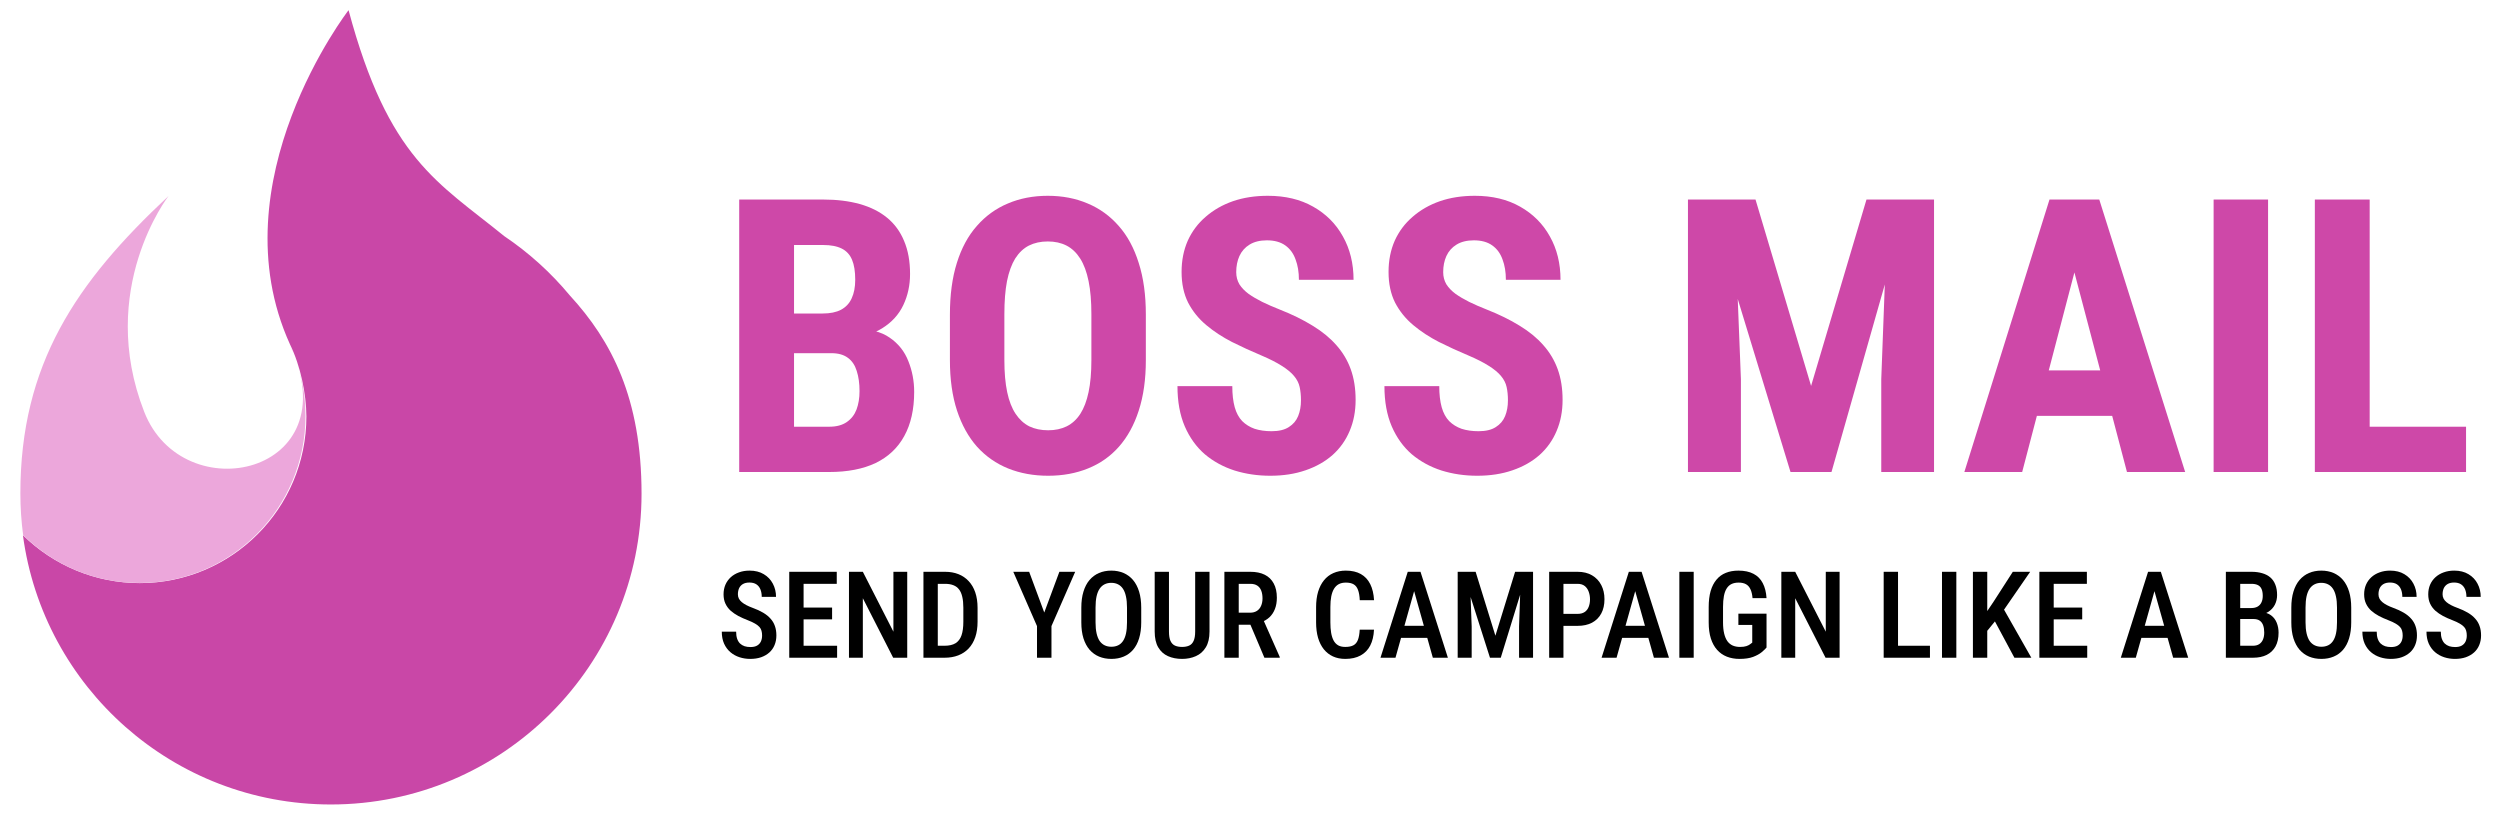 <svg width="982" height="320" viewBox="0 0 982 320" fill="none" xmlns="http://www.w3.org/2000/svg">
<path d="M136.914 4C136.914 4 84.88 71.28 113.88 135.204C118.11 143.785 120.296 154.774 120.349 163.572C120.349 199.734 91.037 229.048 54.88 229.049C37.71 229.033 21.233 222.272 9 210.223C16.958 269.935 68.076 316 129.959 316C197.36 316 252 261.354 252 193.945C252 156.493 240.242 133.9 223.803 116.023C216.373 107.076 207.704 99.237 198.057 92.744C172.019 71.587 152.579 62.469 136.914 4Z" fill="#C947A7"/>
<path d="M66.193 77C29.874 110.882 8 143.098 8 193.811C8 199.367 8.374 204.834 9.087 210.193C20.854 221.824 36.984 229 54.781 229C90.801 229 120 199.615 120 163.365C120 152.979 117.602 143.157 113.334 134.427C113.553 134.919 113.76 135.412 113.988 135.903C137.444 186.46 71.928 200.811 56.663 161.799C37.794 113.576 66.193 77 66.193 77Z" fill="#ECA7DB"/>
<path d="M968.664 167.615V185.403H924.193V167.615H968.664ZM930.808 78.379V185.403H909.271V78.379H930.808Z" fill="#CE48A8"/>
<path d="M890.898 78.379V185.403H869.508V78.379H890.898Z" fill="#CE48A8"/>
<path d="M817.318 97.491L794.311 185.403H771.598L805.042 78.379H819.229L817.318 97.491ZM835.474 185.403L812.319 97.491L810.188 78.379H824.595L858.334 185.403H835.474ZM836.282 145.49V163.351H787.989V145.49H836.282Z" fill="#CE48A8"/>
<path d="M670.674 78.379H689.565L711.396 151.59L733.153 78.379H749.839L719.408 185.403H703.31L670.674 78.379ZM663.029 78.379H681.038L683.831 148.944V185.403H663.029V78.379ZM741.606 78.379H759.688V185.403H738.96V148.944L741.606 78.379Z" fill="#CE48A8"/>
<path d="M592.318 157.25C592.318 155.339 592.147 153.599 591.803 152.031C591.46 150.463 590.725 149.018 589.598 147.695C588.52 146.371 586.928 145.048 584.821 143.725C582.762 142.402 580.067 141.03 576.735 139.609C572.766 137.943 568.919 136.179 565.195 134.317C561.47 132.406 558.114 130.2 555.124 127.701C552.135 125.202 549.759 122.262 547.994 118.881C546.279 115.45 545.422 111.432 545.422 106.826C545.422 102.317 546.23 98.226 547.847 94.55C549.514 90.875 551.866 87.739 554.904 85.142C557.942 82.496 561.495 80.462 565.562 79.041C569.678 77.62 574.26 76.909 579.308 76.909C586.168 76.909 592.098 78.33 597.096 81.172C602.143 84.015 606.039 87.91 608.783 92.86C611.576 97.809 612.973 103.494 612.973 109.913H591.509C591.509 106.875 591.068 104.204 590.186 101.901C589.353 99.549 588.006 97.711 586.144 96.388C584.281 95.065 581.88 94.403 578.94 94.403C576.196 94.403 573.917 94.967 572.104 96.094C570.34 97.172 569.017 98.667 568.135 100.578C567.302 102.44 566.885 104.547 566.885 106.899C566.885 108.663 567.302 110.256 568.135 111.677C569.017 113.049 570.218 114.299 571.737 115.426C573.256 116.504 575.044 117.557 577.102 118.587C579.21 119.616 581.513 120.62 584.012 121.6C588.863 123.511 593.151 125.619 596.875 127.922C600.6 130.176 603.711 132.724 606.21 135.566C608.71 138.359 610.596 141.52 611.87 145.048C613.144 148.577 613.782 152.595 613.782 157.103C613.782 161.563 612.997 165.63 611.429 169.305C609.91 172.931 607.681 176.068 604.74 178.714C601.8 181.311 598.247 183.32 594.082 184.741C589.966 186.162 585.36 186.873 580.263 186.873C575.314 186.873 570.634 186.187 566.224 184.815C561.813 183.394 557.918 181.262 554.536 178.42C551.204 175.528 548.583 171.878 546.671 167.467C544.76 163.008 543.805 157.74 543.805 151.664H565.342C565.342 154.898 565.66 157.667 566.297 159.97C566.934 162.224 567.914 164.037 569.237 165.409C570.561 166.732 572.178 167.737 574.089 168.423C576.049 169.06 578.279 169.379 580.778 169.379C583.62 169.379 585.874 168.84 587.54 167.761C589.255 166.683 590.48 165.238 591.215 163.425C591.951 161.612 592.318 159.553 592.318 157.25Z" fill="#CE48A8"/>
<path d="M511.021 157.25C511.021 155.339 510.85 153.599 510.507 152.031C510.164 150.463 509.429 149.018 508.301 147.695C507.223 146.371 505.631 145.048 503.524 143.725C501.465 142.402 498.77 141.03 495.438 139.609C491.469 137.943 487.622 136.179 483.898 134.317C480.174 132.406 476.817 130.2 473.828 127.701C470.838 125.202 468.462 122.262 466.698 118.881C464.982 115.45 464.125 111.432 464.125 106.826C464.125 102.317 464.933 98.226 466.551 94.55C468.217 90.875 470.569 87.739 473.607 85.142C476.645 82.496 480.198 80.462 484.265 79.041C488.382 77.62 492.963 76.909 498.011 76.909C504.871 76.909 510.801 78.33 515.799 81.172C520.846 84.015 524.742 87.91 527.486 92.86C530.279 97.809 531.676 103.494 531.676 109.913H510.213C510.213 106.875 509.772 104.204 508.89 101.901C508.056 99.549 506.709 97.711 504.847 96.388C502.985 95.065 500.583 94.403 497.643 94.403C494.899 94.403 492.62 94.967 490.807 96.094C489.043 97.172 487.72 98.667 486.838 100.578C486.005 102.44 485.588 104.547 485.588 106.899C485.588 108.663 486.005 110.256 486.838 111.677C487.72 113.049 488.921 114.299 490.44 115.426C491.959 116.504 493.747 117.557 495.806 118.587C497.913 119.616 500.216 120.62 502.715 121.6C507.566 123.511 511.854 125.619 515.578 127.922C519.303 130.176 522.414 132.724 524.914 135.566C527.413 138.359 529.299 141.52 530.574 145.048C531.848 148.577 532.485 152.595 532.485 157.103C532.485 161.563 531.701 165.63 530.132 169.305C528.613 172.931 526.384 176.068 523.444 178.714C520.503 181.311 516.951 183.32 512.785 184.741C508.669 186.162 504.063 186.873 498.966 186.873C494.017 186.873 489.337 186.187 484.927 184.815C480.517 183.394 476.621 181.262 473.24 178.42C469.907 175.528 467.286 171.878 465.375 167.467C463.463 163.008 462.508 157.74 462.508 151.664H484.045C484.045 154.898 484.363 157.667 485 159.97C485.637 162.224 486.617 164.037 487.941 165.409C489.264 166.732 490.881 167.737 492.792 168.423C494.752 169.06 496.982 169.379 499.481 169.379C502.323 169.379 504.577 168.84 506.243 167.761C507.958 166.683 509.184 165.238 509.919 163.425C510.654 161.612 511.021 159.553 511.021 157.25Z" fill="#CE48A8"/>
<path d="M450.087 123.585V141.447C450.087 148.993 449.156 155.609 447.294 161.293C445.48 166.928 442.883 171.657 439.502 175.479C436.17 179.253 432.127 182.095 427.374 184.006C422.669 185.917 417.451 186.873 411.717 186.873C405.984 186.873 400.74 185.917 395.987 184.006C391.283 182.095 387.215 179.253 383.785 175.479C380.404 171.657 377.782 166.928 375.92 161.293C374.058 155.609 373.127 148.993 373.127 141.447V123.585C373.127 115.842 374.034 109.08 375.847 103.298C377.66 97.466 380.281 92.615 383.712 88.743C387.142 84.823 391.209 81.883 395.914 79.923C400.618 77.914 405.837 76.909 411.57 76.909C417.304 76.909 422.522 77.914 427.227 79.923C431.931 81.883 435.998 84.823 439.429 88.743C442.859 92.615 445.48 97.466 447.294 103.298C449.156 109.08 450.087 115.842 450.087 123.585ZM428.697 141.447V123.438C428.697 118.342 428.329 114.005 427.594 110.427C426.859 106.801 425.757 103.837 424.286 101.533C422.816 99.23 421.028 97.54 418.921 96.462C416.813 95.383 414.363 94.844 411.57 94.844C408.777 94.844 406.302 95.383 404.146 96.462C402.039 97.54 400.25 99.23 398.78 101.533C397.359 103.837 396.281 106.801 395.546 110.427C394.86 114.005 394.517 118.342 394.517 123.438V141.447C394.517 146.347 394.884 150.537 395.62 154.016C396.355 157.495 397.457 160.337 398.927 162.543C400.397 164.748 402.186 166.389 404.293 167.467C406.449 168.496 408.924 169.011 411.717 169.011C414.461 169.011 416.887 168.496 418.994 167.467C421.15 166.389 422.939 164.748 424.36 162.543C425.781 160.337 426.859 157.495 427.594 154.016C428.329 150.537 428.697 146.347 428.697 141.447Z" fill="#CE48A8"/>
<path d="M326.45 138.727H304.546L304.472 123.144H323.143C326.083 123.144 328.484 122.654 330.346 121.674C332.257 120.645 333.654 119.15 334.536 117.19C335.467 115.181 335.933 112.755 335.933 109.913C335.933 106.63 335.516 104.008 334.683 102.048C333.85 100.039 332.502 98.569 330.64 97.638C328.778 96.707 326.352 96.241 323.363 96.241H311.896V185.403H290.359V78.379H323.363C328.705 78.379 333.482 78.967 337.697 80.144C341.911 81.32 345.488 83.108 348.428 85.509C351.369 87.911 353.598 90.949 355.117 94.624C356.685 98.299 357.47 102.636 357.47 107.634C357.47 112.045 356.587 116.112 354.823 119.836C353.059 123.561 350.291 126.599 346.517 128.951C342.793 131.303 337.917 132.626 331.89 132.92L326.45 138.727ZM325.715 185.403H298.445L307.045 167.615H325.715C328.558 167.615 330.861 167.002 332.625 165.777C334.389 164.552 335.663 162.91 336.447 160.852C337.231 158.745 337.623 156.344 337.623 153.649C337.623 150.61 337.256 147.964 336.521 145.71C335.835 143.456 334.683 141.741 333.066 140.565C331.449 139.34 329.268 138.727 326.524 138.727H308.001L308.148 123.144H330.64L335.712 129.318C341.445 129.122 346.027 130.225 349.457 132.626C352.888 134.978 355.338 138.066 356.808 141.888C358.327 145.661 359.087 149.679 359.087 153.943C359.087 160.803 357.788 166.585 355.191 171.29C352.643 175.945 348.894 179.473 343.945 181.875C338.995 184.227 332.919 185.403 325.715 185.403Z" fill="#CE48A8"/>
<path d="M968.951 249.639C968.951 248.944 968.873 248.326 968.719 247.785C968.58 247.228 968.309 246.726 967.908 246.278C967.506 245.83 966.934 245.389 966.192 244.956C965.466 244.524 964.523 244.083 963.364 243.635C962.035 243.125 960.791 242.569 959.631 241.966C958.488 241.348 957.475 240.652 956.595 239.879C955.729 239.091 955.049 238.172 954.554 237.121C954.06 236.07 953.813 234.849 953.813 233.458C953.813 232.082 954.052 230.831 954.531 229.702C955.026 228.559 955.721 227.577 956.618 226.758C957.53 225.924 958.611 225.282 959.863 224.834C961.115 224.37 962.498 224.139 964.013 224.139C966.192 224.139 968.054 224.602 969.6 225.53C971.161 226.457 972.351 227.701 973.17 229.262C974.004 230.823 974.422 232.554 974.422 234.455H968.812C968.812 233.358 968.642 232.384 968.302 231.534C967.962 230.684 967.436 230.019 966.725 229.54C966.014 229.061 965.095 228.822 963.967 228.822C962.931 228.822 962.073 229.022 961.393 229.424C960.729 229.826 960.234 230.375 959.91 231.07C959.601 231.766 959.446 232.562 959.446 233.458C959.446 234.076 959.577 234.64 959.84 235.15C960.103 235.645 960.481 236.101 960.976 236.518C961.471 236.935 962.073 237.329 962.784 237.7C963.495 238.071 964.314 238.427 965.242 238.767C966.818 239.339 968.193 239.972 969.368 240.668C970.543 241.363 971.509 242.144 972.266 243.009C973.039 243.859 973.61 244.825 973.981 245.907C974.368 246.989 974.561 248.217 974.561 249.593C974.561 250.984 974.321 252.251 973.842 253.395C973.379 254.523 972.699 255.489 971.802 256.293C970.906 257.096 969.824 257.722 968.557 258.17C967.289 258.603 965.867 258.819 964.291 258.819C962.838 258.819 961.44 258.603 960.095 258.17C958.766 257.738 957.576 257.081 956.525 256.2C955.474 255.303 954.639 254.183 954.021 252.838C953.419 251.494 953.117 249.917 953.117 248.109H958.751C958.751 249.191 958.882 250.118 959.145 250.891C959.407 251.648 959.786 252.274 960.281 252.769C960.791 253.248 961.386 253.603 962.066 253.835C962.761 254.052 963.534 254.16 964.384 254.16C965.435 254.16 966.292 253.974 966.957 253.603C967.637 253.217 968.139 252.684 968.464 252.004C968.788 251.324 968.951 250.536 968.951 249.639Z" fill="black"/>
<path d="M943.773 249.639C943.773 248.944 943.696 248.326 943.541 247.785C943.402 247.228 943.132 246.726 942.73 246.278C942.328 245.83 941.756 245.389 941.014 244.956C940.288 244.524 939.345 244.083 938.186 243.635C936.857 243.125 935.613 242.569 934.454 241.966C933.31 241.348 932.298 240.652 931.417 239.879C930.551 239.091 929.871 238.172 929.377 237.121C928.882 236.07 928.635 234.849 928.635 233.458C928.635 232.082 928.874 230.831 929.354 229.702C929.848 228.559 930.544 227.577 931.44 226.758C932.352 225.924 933.434 225.282 934.686 224.834C935.937 224.37 937.321 224.139 938.835 224.139C941.014 224.139 942.877 224.602 944.422 225.53C945.983 226.457 947.173 227.701 947.992 229.262C948.827 230.823 949.244 232.554 949.244 234.455H943.634C943.634 233.358 943.464 232.384 943.124 231.534C942.784 230.684 942.258 230.019 941.548 229.54C940.837 229.061 939.917 228.822 938.789 228.822C937.753 228.822 936.896 229.022 936.216 229.424C935.551 229.826 935.056 230.375 934.732 231.07C934.423 231.766 934.268 232.562 934.268 233.458C934.268 234.076 934.4 234.64 934.662 235.15C934.925 235.645 935.304 236.101 935.798 236.518C936.293 236.935 936.896 237.329 937.606 237.7C938.317 238.071 939.137 238.427 940.064 238.767C941.64 239.339 943.016 239.972 944.19 240.668C945.365 241.363 946.331 242.144 947.088 243.009C947.861 243.859 948.433 244.825 948.804 245.907C949.19 246.989 949.383 248.217 949.383 249.593C949.383 250.984 949.144 252.251 948.664 253.395C948.201 254.523 947.521 255.489 946.624 256.293C945.728 257.096 944.646 257.722 943.379 258.17C942.112 258.603 940.69 258.819 939.113 258.819C937.661 258.819 936.262 258.603 934.917 258.17C933.588 257.738 932.398 257.081 931.347 256.2C930.296 255.303 929.462 254.183 928.844 252.838C928.241 251.494 927.939 249.917 927.939 248.109H933.573C933.573 249.191 933.704 250.118 933.967 250.891C934.23 251.648 934.608 252.274 935.103 252.769C935.613 253.248 936.208 253.603 936.888 253.835C937.583 254.052 938.356 254.16 939.206 254.16C940.257 254.16 941.115 253.974 941.779 253.603C942.459 253.217 942.962 252.684 943.286 252.004C943.611 251.324 943.773 250.536 943.773 249.639Z" fill="black"/>
<path d="M923.561 238.72V244.47C923.561 246.85 923.283 248.936 922.727 250.729C922.186 252.522 921.398 254.021 920.362 255.226C919.342 256.416 918.106 257.313 916.653 257.915C915.216 258.518 913.608 258.819 911.831 258.819C910.069 258.819 908.462 258.518 907.009 257.915C905.572 257.313 904.328 256.416 903.277 255.226C902.241 254.021 901.438 252.522 900.866 250.729C900.309 248.936 900.031 246.85 900.031 244.47V238.72C900.031 236.309 900.309 234.2 900.866 232.392C901.422 230.568 902.218 229.046 903.254 227.825C904.305 226.604 905.549 225.684 906.986 225.066C908.439 224.448 910.038 224.139 911.785 224.139C913.562 224.139 915.169 224.448 916.607 225.066C918.059 225.684 919.304 226.604 920.339 227.825C921.374 229.046 922.17 230.568 922.727 232.392C923.283 234.2 923.561 236.309 923.561 238.72ZM917.974 244.47V238.674C917.974 236.959 917.835 235.49 917.557 234.269C917.294 233.033 916.9 232.028 916.375 231.256C915.849 230.467 915.2 229.888 914.428 229.517C913.67 229.131 912.789 228.937 911.785 228.937C910.811 228.937 909.938 229.131 909.165 229.517C908.408 229.888 907.759 230.467 907.218 231.256C906.692 232.028 906.29 233.033 906.012 234.269C905.75 235.49 905.618 236.959 905.618 238.674V244.47C905.618 246.154 905.757 247.607 906.035 248.828C906.314 250.033 906.715 251.022 907.241 251.795C907.782 252.553 908.439 253.117 909.211 253.488C909.984 253.858 910.857 254.044 911.831 254.044C912.82 254.044 913.701 253.858 914.474 253.488C915.247 253.117 915.888 252.553 916.398 251.795C916.923 251.022 917.318 250.033 917.58 248.828C917.843 247.607 917.974 246.154 917.974 244.47Z" fill="black"/>
<path d="M885.17 243.148H878.284L878.261 238.836H884.358C885.301 238.836 886.105 238.651 886.769 238.28C887.434 237.909 887.936 237.368 888.276 236.657C888.632 235.946 888.809 235.088 888.809 234.084C888.809 232.971 888.655 232.067 888.346 231.372C888.037 230.661 887.55 230.143 886.885 229.818C886.236 229.494 885.401 229.331 884.381 229.331H879.954V258.356H874.32V224.602H884.381C885.958 224.602 887.364 224.788 888.601 225.159C889.852 225.514 890.911 226.063 891.777 226.805C892.642 227.546 893.299 228.497 893.747 229.656C894.211 230.8 894.443 232.16 894.443 233.736C894.443 235.112 894.149 236.379 893.562 237.538C892.974 238.682 892.101 239.624 890.942 240.366C889.798 241.093 888.377 241.525 886.677 241.665L885.17 243.148ZM884.961 258.356H876.43L879.026 253.65H884.961C885.966 253.65 886.792 253.433 887.442 253.001C888.091 252.568 888.577 251.965 888.902 251.192C889.227 250.42 889.389 249.516 889.389 248.48C889.389 247.398 889.25 246.456 888.972 245.652C888.693 244.848 888.245 244.23 887.627 243.797C887.009 243.365 886.19 243.148 885.17 243.148H879.49L879.536 238.836H886.792L888.091 240.482C889.713 240.513 891.035 240.915 892.055 241.688C893.075 242.445 893.824 243.426 894.304 244.632C894.783 245.837 895.022 247.128 895.022 248.503C895.022 250.652 894.62 252.46 893.817 253.928C893.013 255.381 891.862 256.486 890.363 257.243C888.879 257.985 887.078 258.356 884.961 258.356Z" fill="black"/>
<path d="M847.103 229.239L838.943 258.356H833.055L843.765 224.602H847.428L847.103 229.239ZM853.617 258.356L845.434 229.239L845.04 224.602H848.772L859.529 258.356H853.617ZM853.757 245.814V250.543H838.039V245.814H853.757Z" fill="black"/>
<path d="M819.863 253.65V258.356H805.212V253.65H819.863ZM806.696 224.602V258.356H801.062V224.602H806.696ZM817.893 238.651V243.287H805.212V238.651H817.893ZM819.724 224.602V229.331H805.212V224.602H819.724Z" fill="black"/>
<path d="M780.594 224.602V258.356H774.961V224.602H780.594ZM797.448 224.602L786.204 240.9L779.458 249.176L778.392 243.287L783.052 236.379L790.632 224.602H797.448ZM791.258 258.356L782.704 242.406L786.575 238.396L797.911 258.356H791.258Z" fill="black"/>
<path d="M768.448 224.602V258.356H762.814V224.602H768.448Z" fill="black"/>
<path d="M758.085 253.65V258.356H744.06V253.65H758.085ZM745.543 224.602V258.356H739.91V224.602H745.543Z" fill="black"/>
<path d="M722.592 224.602V258.356H717.075L705.159 234.988V258.356H699.711V224.602H705.159L717.167 248.132V224.602H722.592Z" fill="black"/>
<path d="M693.893 241.039V254.345C693.475 254.855 692.842 255.466 691.992 256.177C691.157 256.872 690.029 257.49 688.607 258.031C687.201 258.557 685.423 258.819 683.275 258.819C681.467 258.819 679.813 258.526 678.314 257.939C676.83 257.351 675.555 256.463 674.489 255.273C673.423 254.083 672.603 252.599 672.032 250.822C671.46 249.029 671.174 246.911 671.174 244.47V238.465C671.174 236.054 671.429 233.953 671.939 232.16C672.464 230.367 673.229 228.876 674.234 227.686C675.238 226.48 676.459 225.591 677.897 225.02C679.334 224.432 680.988 224.139 682.858 224.139C685.222 224.139 687.193 224.556 688.769 225.391C690.361 226.21 691.574 227.431 692.409 229.053C693.259 230.661 693.753 232.623 693.893 234.942H688.398C688.275 233.52 688.004 232.368 687.587 231.487C687.185 230.591 686.606 229.927 685.848 229.494C685.091 229.061 684.117 228.845 682.927 228.845C681.845 228.845 680.918 229.03 680.145 229.401C679.373 229.772 678.739 230.352 678.244 231.14C677.75 231.912 677.387 232.902 677.155 234.107C676.923 235.313 676.807 236.75 676.807 238.419V244.47C676.807 246.17 676.954 247.63 677.248 248.851C677.541 250.072 677.966 251.077 678.523 251.865C679.094 252.638 679.798 253.209 680.632 253.58C681.467 253.936 682.417 254.113 683.484 254.113C684.535 254.113 685.369 254.005 685.987 253.789C686.606 253.573 687.085 253.333 687.425 253.07C687.78 252.792 688.066 252.576 688.282 252.421V245.466H682.835V241.039H693.893Z" fill="black"/>
<path d="M665.284 224.602V258.356H659.65V224.602H665.284Z" fill="black"/>
<path d="M643.146 229.239L634.986 258.356H629.098L639.808 224.602H643.471L643.146 229.239ZM649.66 258.356L641.477 229.239L641.083 224.602H644.815L655.572 258.356H649.66ZM649.8 245.814V250.543H634.082V245.814H649.8Z" fill="black"/>
<path d="M619.662 245.837H612.545V241.131H619.662C620.822 241.131 621.757 240.884 622.468 240.389C623.194 239.895 623.719 239.215 624.044 238.349C624.384 237.484 624.554 236.503 624.554 235.405C624.554 234.354 624.384 233.365 624.044 232.438C623.719 231.511 623.202 230.761 622.491 230.189C621.78 229.617 620.837 229.331 619.662 229.331H614.122V258.356H608.512V224.602H619.662C621.888 224.602 623.789 225.066 625.365 225.993C626.942 226.921 628.147 228.196 628.982 229.818C629.816 231.426 630.234 233.273 630.234 235.359C630.234 237.538 629.816 239.408 628.982 240.969C628.147 242.53 626.942 243.735 625.365 244.585C623.789 245.42 621.888 245.837 619.662 245.837Z" fill="black"/>
<path d="M574.502 224.602H579.626L587.392 249.709L595.135 224.602H599.887L589.501 258.356H585.259L574.502 224.602ZM572.578 224.602H577.307L578.072 246.092V258.356H572.578V224.602ZM597.43 224.602H602.182V258.356H596.688V246.092L597.43 224.602Z" fill="black"/>
<path d="M556.304 229.239L548.144 258.356H542.256L552.966 224.602H556.629L556.304 229.239ZM562.819 258.356L554.635 229.239L554.241 224.602H557.974L568.73 258.356H562.819ZM562.958 245.814V250.543H547.24V245.814H562.958Z" fill="black"/>
<path d="M534.095 247.344H539.705C539.597 249.786 539.102 251.865 538.221 253.58C537.34 255.28 536.073 256.579 534.419 257.475C532.781 258.371 530.78 258.819 528.415 258.819C526.622 258.819 525.015 258.495 523.593 257.846C522.187 257.197 520.989 256.262 520 255.041C519.011 253.804 518.253 252.298 517.728 250.52C517.218 248.743 516.963 246.726 516.963 244.47V238.489C516.963 236.232 517.226 234.215 517.751 232.438C518.292 230.661 519.065 229.154 520.069 227.917C521.074 226.681 522.295 225.746 523.732 225.112C525.185 224.463 526.823 224.139 528.647 224.139C530.98 224.139 532.943 224.587 534.535 225.483C536.127 226.38 537.356 227.693 538.221 229.424C539.087 231.155 539.589 233.265 539.728 235.753H534.118C534.041 234.068 533.809 232.724 533.422 231.719C533.051 230.699 532.48 229.965 531.707 229.517C530.95 229.069 529.93 228.845 528.647 228.845C527.58 228.845 526.661 229.046 525.888 229.447C525.131 229.849 524.505 230.452 524.01 231.256C523.531 232.044 523.168 233.041 522.921 234.246C522.689 235.436 522.573 236.835 522.573 238.442V244.47C522.573 246.015 522.673 247.383 522.874 248.573C523.075 249.763 523.4 250.775 523.848 251.61C524.296 252.429 524.891 253.055 525.633 253.488C526.375 253.905 527.302 254.113 528.415 254.113C529.744 254.113 530.803 253.905 531.591 253.488C532.395 253.07 532.99 252.367 533.376 251.378C533.762 250.389 534.002 249.044 534.095 247.344Z" fill="black"/>
<path d="M480.939 224.602H491.14C493.365 224.602 495.251 224.989 496.796 225.761C498.342 226.534 499.516 227.678 500.32 229.192C501.139 230.692 501.549 232.554 501.549 234.779C501.549 236.464 501.294 237.948 500.784 239.23C500.289 240.513 499.57 241.595 498.628 242.476C497.685 243.341 496.549 244.014 495.22 244.493L493.574 245.397H484.95L484.927 240.668H491.001C492.098 240.668 493.01 240.428 493.736 239.949C494.463 239.47 495.003 238.805 495.359 237.955C495.73 237.105 495.915 236.139 495.915 235.058C495.915 233.898 495.753 232.894 495.428 232.044C495.104 231.178 494.594 230.514 493.898 230.05C493.203 229.571 492.283 229.331 491.14 229.331H486.573V258.356H480.939V224.602ZM496.657 258.356L490.236 243.195L496.101 243.171L502.685 258.054V258.356H496.657Z" fill="black"/>
<path d="M469.464 224.602H475.097V248.04C475.097 250.621 474.61 252.699 473.636 254.276C472.678 255.852 471.38 257.004 469.742 257.73C468.119 258.456 466.311 258.819 464.317 258.819C462.246 258.819 460.399 258.456 458.777 257.73C457.154 257.004 455.879 255.852 454.951 254.276C454.024 252.699 453.561 250.621 453.561 248.04V224.602H459.171V248.04C459.171 249.647 459.372 250.891 459.773 251.772C460.191 252.653 460.778 253.263 461.535 253.603C462.308 253.943 463.235 254.113 464.317 254.113C465.399 254.113 466.319 253.943 467.076 253.603C467.849 253.263 468.436 252.653 468.838 251.772C469.255 250.891 469.464 249.647 469.464 248.04V224.602Z" fill="black"/>
<path d="M448.274 238.72V244.47C448.274 246.85 447.996 248.936 447.44 250.729C446.899 252.522 446.111 254.021 445.075 255.226C444.055 256.416 442.819 257.313 441.366 257.915C439.929 258.518 438.321 258.819 436.544 258.819C434.782 258.819 433.175 258.518 431.722 257.915C430.285 257.313 429.041 256.416 427.99 255.226C426.954 254.021 426.151 252.522 425.579 250.729C425.022 248.936 424.744 246.85 424.744 244.47V238.72C424.744 236.309 425.022 234.2 425.579 232.392C426.135 230.568 426.931 229.046 427.966 227.825C429.017 226.604 430.262 225.684 431.699 225.066C433.152 224.448 434.751 224.139 436.498 224.139C438.275 224.139 439.882 224.448 441.32 225.066C442.772 225.684 444.016 226.604 445.052 227.825C446.087 229.046 446.883 230.568 447.44 232.392C447.996 234.2 448.274 236.309 448.274 238.72ZM442.687 244.47V238.674C442.687 236.959 442.548 235.49 442.27 234.269C442.007 233.033 441.613 232.028 441.088 231.256C440.562 230.467 439.913 229.888 439.14 229.517C438.383 229.131 437.502 228.937 436.498 228.937C435.524 228.937 434.651 229.131 433.878 229.517C433.121 229.888 432.472 230.467 431.931 231.256C431.405 232.028 431.003 233.033 430.725 234.269C430.462 235.49 430.331 236.959 430.331 238.674V244.47C430.331 246.154 430.47 247.607 430.748 248.828C431.027 250.033 431.428 251.022 431.954 251.795C432.495 252.553 433.152 253.117 433.924 253.488C434.697 253.858 435.57 254.044 436.544 254.044C437.533 254.044 438.414 253.858 439.187 253.488C439.96 253.117 440.601 252.553 441.111 251.795C441.636 251.022 442.03 250.033 442.293 248.828C442.556 247.607 442.687 246.154 442.687 244.47Z" fill="black"/>
<path d="M404.252 224.602L410.186 240.598L416.121 224.602H422.334L413.015 245.93V258.356H407.335V245.93L398.016 224.602H404.252Z" fill="black"/>
<path d="M371.007 258.356H365.141L365.188 253.65H371.007C372.815 253.65 374.26 253.318 375.342 252.653C376.424 251.973 377.204 250.937 377.683 249.547C378.162 248.156 378.402 246.378 378.402 244.215V238.72C378.402 237.051 378.263 235.629 377.984 234.455C377.722 233.265 377.304 232.299 376.733 231.557C376.176 230.8 375.442 230.243 374.53 229.888C373.618 229.517 372.521 229.331 371.238 229.331H365.026V224.602H371.238C373.17 224.602 374.917 224.911 376.478 225.53C378.039 226.148 379.375 227.06 380.488 228.265C381.616 229.455 382.482 230.931 383.085 232.693C383.687 234.455 383.989 236.479 383.989 238.767V244.215C383.989 246.502 383.687 248.526 383.085 250.288C382.482 252.035 381.616 253.511 380.488 254.716C379.36 255.906 378 256.81 376.408 257.429C374.816 258.047 373.016 258.356 371.007 258.356ZM368.364 224.602V258.356H362.73V224.602H368.364Z" fill="black"/>
<path d="M356.358 224.602V258.356H350.84L338.924 234.988V258.356H333.477V224.602H338.924L350.933 248.132V224.602H356.358Z" fill="black"/>
<path d="M328.817 253.65V258.356H314.165V253.65H328.817ZM315.649 224.602V258.356H310.016V224.602H315.649ZM326.846 238.651V243.287H314.165V238.651H326.846ZM328.677 224.602V229.331H314.165V224.602H328.677Z" fill="black"/>
<path d="M299.351 249.639C299.351 248.944 299.274 248.326 299.119 247.785C298.98 247.228 298.71 246.726 298.308 246.278C297.906 245.83 297.334 245.389 296.592 244.956C295.866 244.524 294.923 244.083 293.764 243.635C292.435 243.125 291.191 242.569 290.032 241.966C288.888 241.348 287.876 240.652 286.995 239.879C286.129 239.091 285.449 238.172 284.955 237.121C284.46 236.07 284.213 234.849 284.213 233.458C284.213 232.082 284.453 230.831 284.932 229.702C285.426 228.559 286.122 227.577 287.018 226.758C287.93 225.924 289.012 225.282 290.264 224.834C291.515 224.37 292.899 224.139 294.413 224.139C296.592 224.139 298.455 224.602 300 225.53C301.561 226.457 302.751 227.701 303.57 229.262C304.405 230.823 304.822 232.554 304.822 234.455H299.212C299.212 233.358 299.042 232.384 298.702 231.534C298.362 230.684 297.837 230.019 297.126 229.54C296.415 229.061 295.495 228.822 294.367 228.822C293.331 228.822 292.474 229.022 291.794 229.424C291.129 229.826 290.635 230.375 290.31 231.07C290.001 231.766 289.846 232.562 289.846 233.458C289.846 234.076 289.978 234.64 290.24 235.15C290.503 235.645 290.882 236.101 291.376 236.518C291.871 236.935 292.474 237.329 293.185 237.7C293.896 238.071 294.715 238.427 295.642 238.767C297.218 239.339 298.594 239.972 299.768 240.668C300.943 241.363 301.909 242.144 302.666 243.009C303.439 243.859 304.011 244.825 304.382 245.907C304.768 246.989 304.961 248.217 304.961 249.593C304.961 250.984 304.722 252.251 304.243 253.395C303.779 254.523 303.099 255.489 302.203 256.293C301.306 257.096 300.224 257.722 298.957 258.17C297.69 258.603 296.268 258.819 294.691 258.819C293.239 258.819 291.84 258.603 290.495 258.17C289.166 257.738 287.976 257.081 286.925 256.2C285.874 255.303 285.04 254.183 284.422 252.838C283.819 251.494 283.518 249.917 283.518 248.109H289.151C289.151 249.191 289.282 250.118 289.545 250.891C289.808 251.648 290.186 252.274 290.681 252.769C291.191 253.248 291.786 253.603 292.466 253.835C293.161 254.052 293.934 254.16 294.784 254.16C295.835 254.16 296.693 253.974 297.357 253.603C298.037 253.217 298.54 252.684 298.864 252.004C299.189 251.324 299.351 250.536 299.351 249.639Z" fill="black"/>
</svg>
